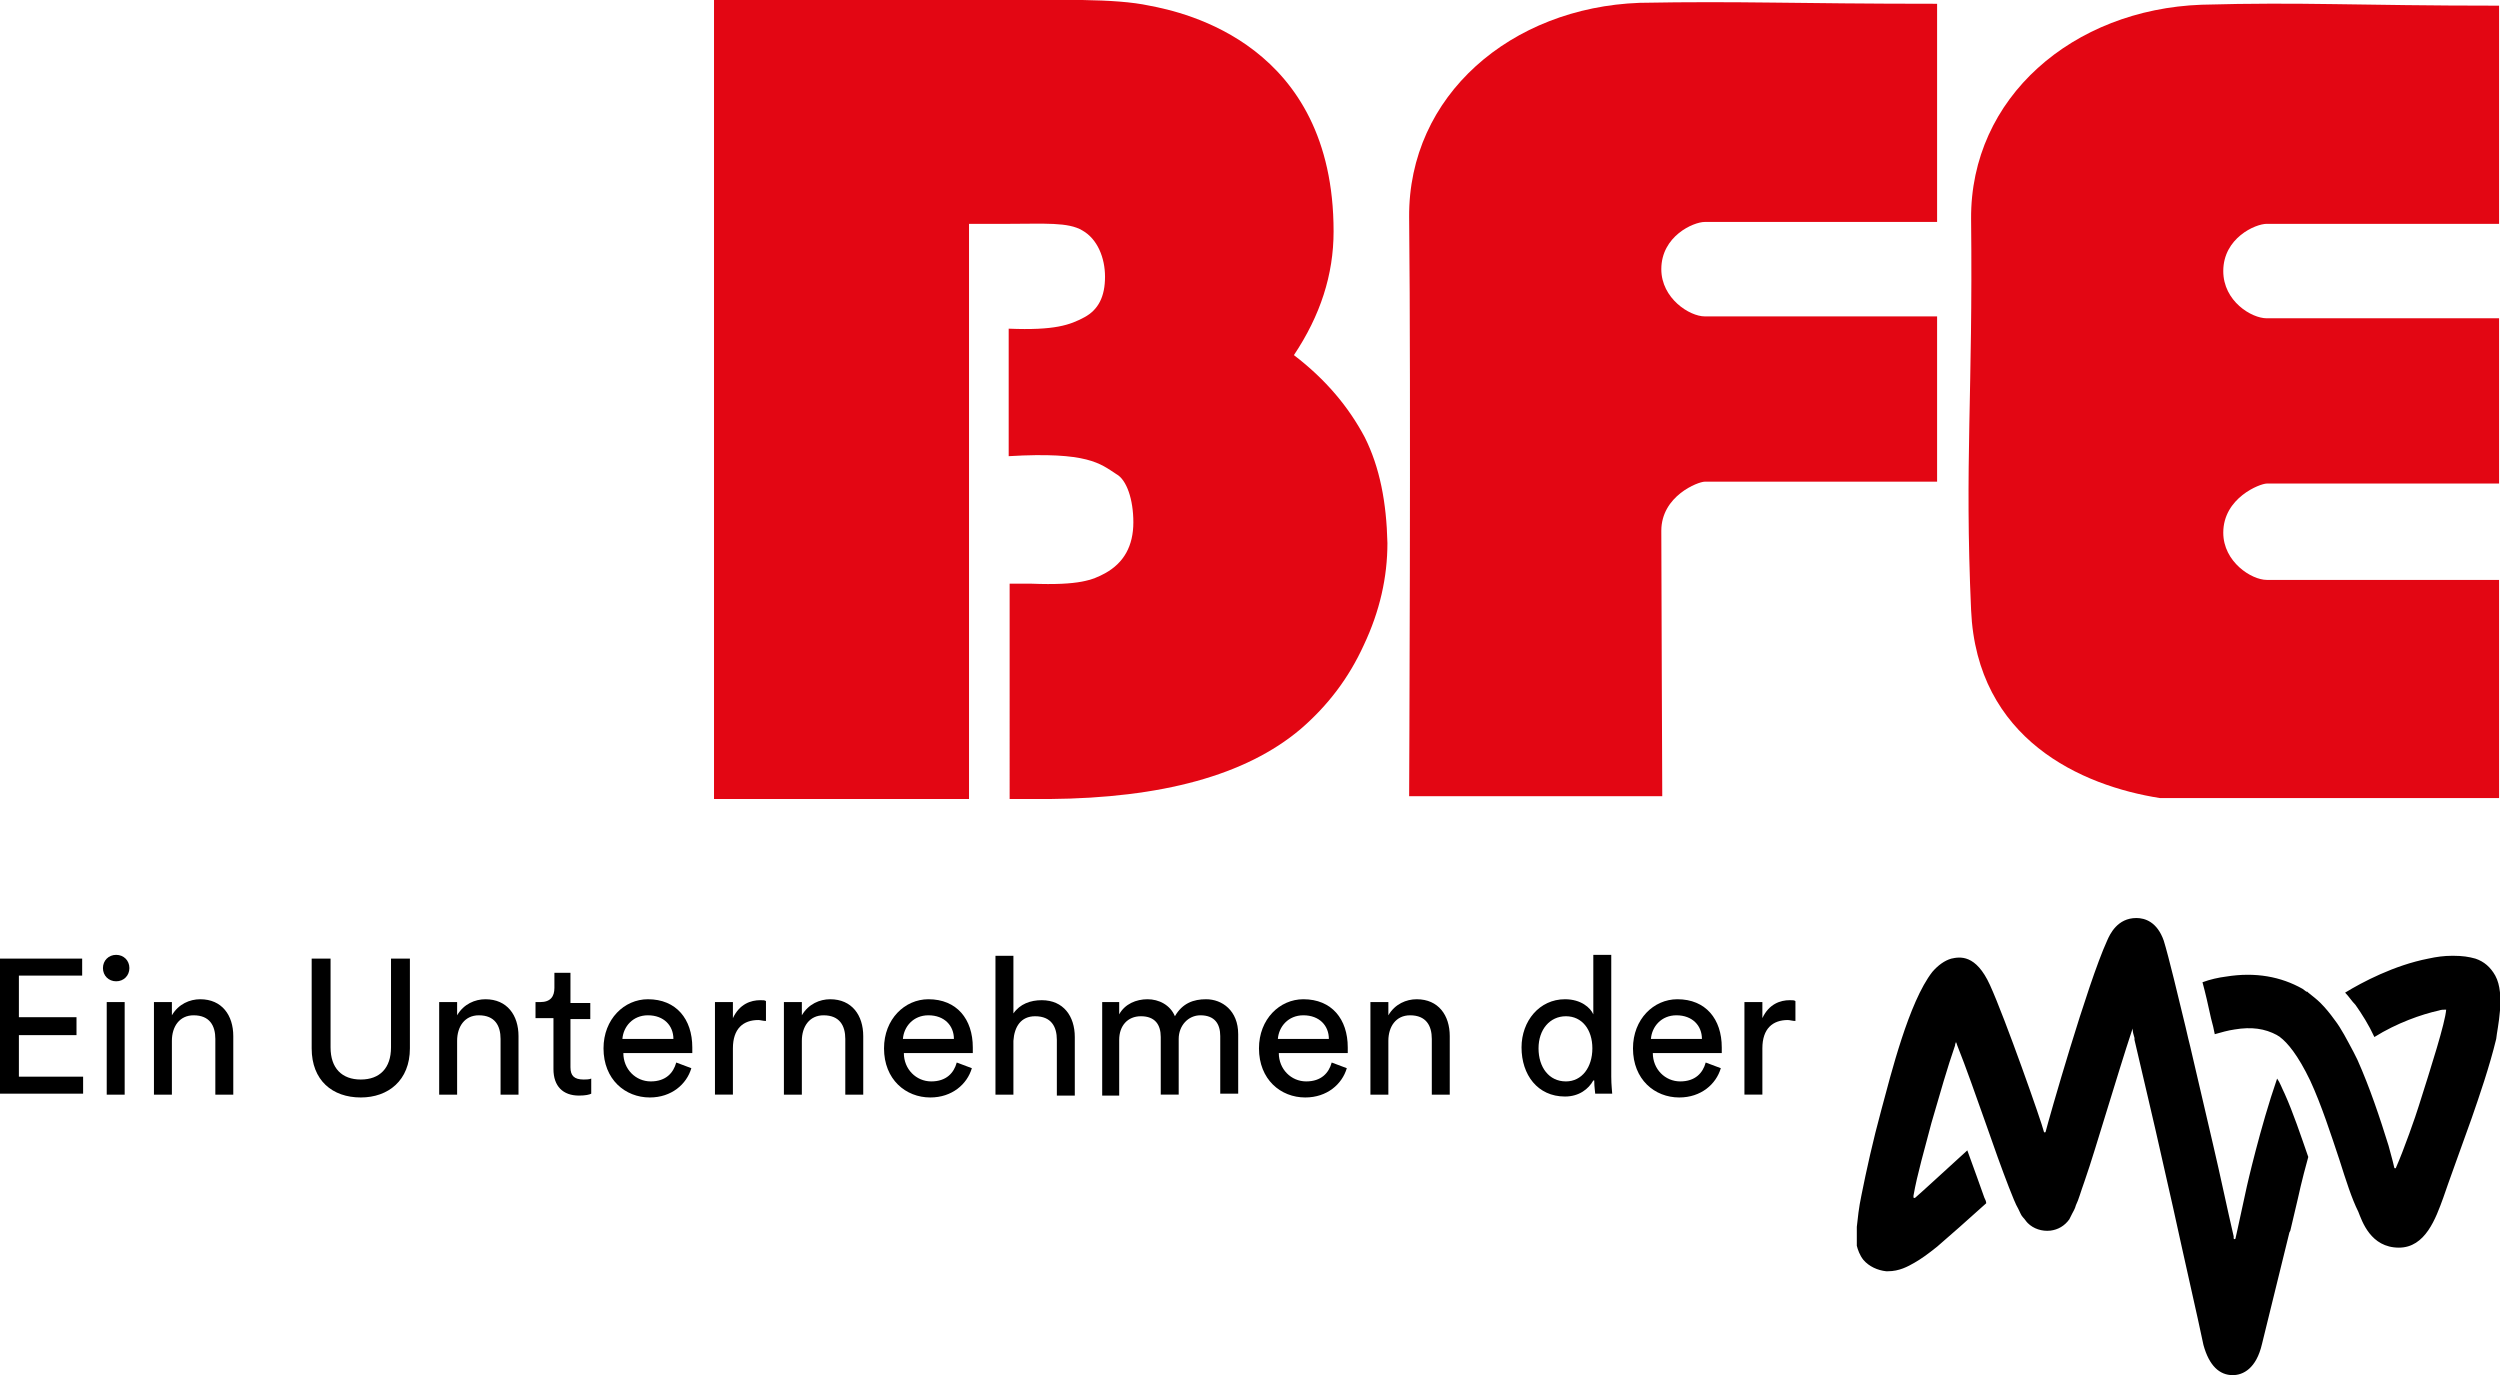 <?xml version="1.0" encoding="utf-8"?>
<!-- Generator: Adobe Illustrator 25.2.3, SVG Export Plug-In . SVG Version: 6.00 Build 0)  -->
<svg version="1.1" id="Ebene_1" xmlns="http://www.w3.org/2000/svg" xmlns:xlink="http://www.w3.org/1999/xlink" x="0px" y="0px"
	 viewBox="0 0 264.7 145.6" style="enable-background:new 0 0 264.7 145.6;" xml:space="preserve">
<style type="text/css">
	.st0{fill:#E30613;}
</style>
<g>
	<g>
		<path class="st0" d="M264.6,0.6v23.1h-24.6c-1.2,0-4.6,1.5-4.6,5c0,3.2,3,5,4.6,5h24.6v17.5c-0.1,0-24.2,0-24.6,0
			c-0.7,0-4.6,1.5-4.6,5.2c0,3.1,3,5,4.6,5h24.6v23.1h-35.9c-8.3-1.3-19.4-6.2-20-19.9c-0.7-15.8,0.2-22.8,0-41.4
			c-0.1-12.9,10.8-22.2,24.4-22.7C243.9,0.2,249.4,0.6,264.6,0.6"/>
		<path class="st0" d="M75.6,84.6V0h28.8c7.8,0,13.6-0.2,17.3,0.6c3.7,0.7,19.5,4.1,19.5,23.9c0,4.6-1.4,8.9-4.2,13.1
			c3.4,2.6,5.8,5.5,7.5,8.7c1.6,3.2,2.3,6.9,2.4,11.2c0,3.6-0.8,7.2-2.5,10.8c-1.6,3.5-3.8,6.4-6.7,8.9c-5.8,4.9-14.7,7.3-26.6,7.4
			h-4.2V61.8h2.3c5.1,0.2,6.5-0.4,7.8-1.1c2-1.1,3-2.9,3-5.4c0-2.4-0.7-4.5-1.8-5.1c-1.7-1.1-3-2.4-11.4-1.9V34.8
			c4.9,0.2,6.5-0.4,8-1.2c1.5-0.8,2.2-2.2,2.2-4.3c0-2-0.8-4-2.4-4.9c-1.5-0.9-4-0.7-7.8-0.7h-4.2v60.9H75.6z"/>
		<path class="st0" d="M205.1,0.4v23.1h-24.6c-1.2,0-4.6,1.5-4.6,5c0,3.1,3,5,4.6,5h24.6v17.5c-0.1,0-24.2,0-24.6,0
			c-0.7,0-4.6,1.5-4.6,5.2c0,3.1,0.1,28.1,0.1,28.1h-26.8c0,0,0.2-42.7,0-61.3c-0.1-12.9,10.8-22.2,24.4-22.7
			C184.4,0.1,189.8,0.4,205.1,0.4"/>
	</g>
	<g>
		<g id="Ein_x5F_Unternehmen_x5F_der_30_">
			<path d="M0,115.9v-14.4h8.7v1.8H2v4.4h6.1v1.9H2v4.4h6.8v1.8H0z"/>
			<path d="M12.3,101.1c0.8,0,1.4,0.6,1.4,1.4c0,0.8-0.6,1.4-1.4,1.4c-0.8,0-1.4-0.6-1.4-1.4C10.9,101.7,11.5,101.1,12.3,101.1z
				 M11.3,115.9v-9.8h1.9v9.8H11.3z"/>
			<path d="M18.2,115.9h-1.9v-9.8h1.9v1.4c0.7-1.2,1.9-1.7,3-1.7c2.3,0,3.5,1.7,3.5,3.9v6.2h-1.9v-5.9c0-1.4-0.6-2.5-2.3-2.5
				c-1.5,0-2.3,1.2-2.3,2.7V115.9z"/>
			<path d="M33,111v-9.5h2v9.4c0,2.2,1.2,3.4,3.2,3.4c2,0,3.2-1.2,3.2-3.4v-9.4h2v9.5c0,3.4-2.3,5.2-5.2,5.2
				C35.2,116.2,33,114.4,33,111z"/>
			<path d="M48.4,115.9h-1.9v-9.8h1.9v1.4c0.7-1.2,1.9-1.7,3-1.7c2.3,0,3.5,1.7,3.5,3.9v6.2h-1.9v-5.9c0-1.4-0.6-2.5-2.3-2.5
				c-1.5,0-2.3,1.2-2.3,2.7V115.9z"/>
			<path d="M60.4,106.2h2.1v1.7h-2.1v5.1c0,0.9,0.4,1.3,1.4,1.3c0.2,0,0.6,0,0.8-0.1v1.6c-0.2,0.1-0.6,0.2-1.3,0.2
				c-1.7,0-2.7-1-2.7-2.8v-5.4h-1.9v-1.7h0.5c1.1,0,1.5-0.6,1.5-1.5v-1.6h1.7V106.2z"/>
			<path d="M73.2,113.1c-0.5,1.7-2.1,3.1-4.4,3.1c-2.6,0-4.9-1.9-4.9-5.2c0-3.1,2.2-5.2,4.7-5.2c3,0,4.7,2.1,4.7,5.1
				c0,0.2,0,0.5,0,0.6h-7.3c0,1.7,1.3,3,2.9,3c1.6,0,2.4-0.9,2.7-2L73.2,113.1z M71.3,110c0-1.4-1-2.5-2.7-2.5
				c-1.6,0-2.6,1.2-2.7,2.5H71.3z"/>
			<path d="M81.1,108.1c-0.3,0-0.6-0.1-0.8-0.1c-1.6,0-2.7,0.9-2.7,3v4.9h-1.9v-9.8h1.9v1.7c0.7-1.5,1.9-1.9,2.9-1.9
				c0.3,0,0.5,0,0.6,0.1V108.1z"/>
			<path d="M84.9,115.9H83v-9.8h1.9v1.4c0.7-1.2,1.9-1.7,3-1.7c2.3,0,3.5,1.7,3.5,3.9v6.2h-1.9v-5.9c0-1.4-0.6-2.5-2.3-2.5
				c-1.5,0-2.3,1.2-2.3,2.7V115.9z"/>
			<path d="M102.9,113.1c-0.5,1.7-2.1,3.1-4.4,3.1c-2.6,0-4.9-1.9-4.9-5.2c0-3.1,2.2-5.2,4.7-5.2c3,0,4.7,2.1,4.7,5.1
				c0,0.2,0,0.5,0,0.6h-7.3c0,1.7,1.3,3,2.9,3c1.6,0,2.4-0.9,2.7-2L102.9,113.1z M101,110c0-1.4-1-2.5-2.7-2.5
				c-1.6,0-2.6,1.2-2.7,2.5H101z"/>
			<path d="M107.3,115.9h-1.9v-14.7h1.9v6.1c0.7-1,1.8-1.4,3-1.4c2.3,0,3.5,1.7,3.5,3.9v6.2h-1.9v-5.9c0-1.4-0.6-2.5-2.3-2.5
				c-1.5,0-2.2,1.1-2.3,2.6V115.9z"/>
			<path d="M116.7,115.9v-9.8h1.8v1.3c0.6-1.1,1.8-1.6,3-1.6c1.2,0,2.4,0.6,2.9,1.8c0.8-1.4,2-1.8,3.3-1.8c1.7,0,3.4,1.2,3.4,3.7
				v6.3h-1.9v-6.1c0-1.3-0.6-2.2-2.1-2.2c-1.3,0-2.3,1.1-2.3,2.5v5.9h-1.9v-6.1c0-1.3-0.6-2.2-2.1-2.2c-1.4,0-2.3,1-2.3,2.5v5.9
				H116.7z"/>
			<path d="M142.6,113.1c-0.5,1.7-2.1,3.1-4.4,3.1c-2.6,0-4.9-1.9-4.9-5.2c0-3.1,2.2-5.2,4.7-5.2c3,0,4.7,2.1,4.7,5.1
				c0,0.2,0,0.5,0,0.6h-7.3c0,1.7,1.3,3,2.9,3c1.6,0,2.4-0.9,2.7-2L142.6,113.1z M140.7,110c0-1.4-1-2.5-2.7-2.5
				c-1.6,0-2.6,1.2-2.7,2.5H140.7z"/>
			<path d="M147,115.9h-1.9v-9.8h1.9v1.4c0.7-1.2,1.9-1.7,3-1.7c2.3,0,3.5,1.7,3.5,3.9v6.2h-1.9v-5.9c0-1.4-0.6-2.5-2.3-2.5
				c-1.5,0-2.3,1.2-2.3,2.7V115.9z"/>
			<path d="M168.7,114.4c-0.5,0.9-1.5,1.7-3,1.7c-2.9,0-4.6-2.3-4.6-5.2c0-2.8,1.9-5.1,4.6-5.1c1.7,0,2.7,0.9,3,1.6v-6.3h1.9v12.9
				c0,0.9,0.1,1.6,0.1,1.8h-1.8c0-0.2-0.1-0.7-0.1-1.3V114.4z M165.8,114.5c1.7,0,2.8-1.5,2.8-3.5c0-2-1.1-3.4-2.8-3.4
				c-1.7,0-2.9,1.4-2.9,3.4S164,114.5,165.8,114.5z"/>
			<path d="M182.2,113.1c-0.5,1.7-2.1,3.1-4.4,3.1c-2.6,0-4.9-1.9-4.9-5.2c0-3.1,2.2-5.2,4.7-5.2c3,0,4.7,2.1,4.7,5.1
				c0,0.2,0,0.5,0,0.6h-7.3c0,1.7,1.3,3,2.9,3c1.6,0,2.4-0.9,2.7-2L182.2,113.1z M180.2,110c0-1.4-1-2.5-2.7-2.5
				c-1.6,0-2.6,1.2-2.7,2.5H180.2z"/>
			<path d="M190.1,108.1c-0.3,0-0.6-0.1-0.8-0.1c-1.6,0-2.7,0.9-2.7,3v4.9h-1.9v-9.8h1.9v1.7c0.7-1.5,1.9-1.9,2.9-1.9
				c0.3,0,0.5,0,0.6,0.1V108.1z"/>
		</g>
		<g id="MVV_x5F_Logo_30_">
			<path d="M244.4,122.5c-0.7,2.5-1.1,4.4-1.1,4.4c0,0,0,0,0,0l-0.8,3.4l0,0l0,0l-0.1,0.2l0,0l-2.9,11.8c-0.6,2.6-2,3.3-3.1,3.3
				c-1.4,0-2.5-1-3.1-3.2c0-0.1-0.8-3.7-2.3-10.4h0c-0.6-2.7-1.2-5.5-1.9-8.5c-1.2-5.4-2.3-9.9-3.1-13.4c0,0,0-0.1,0-0.1
				c0,0,0,0,0-0.1c-0.1-0.3-0.2-0.7-0.2-1c-0.9,2.7-1.8,5.7-2.7,8.6c-0.9,2.9-1.7,5.6-2.4,7.6c-0.4,1.1-0.6,1.9-0.9,2.5
				c-0.1,0.4-0.3,0.7-0.4,0.9c-0.1,0.2-0.2,0.4-0.3,0.6c-0.5,0.7-1.2,1.1-2,1.2c-0.9,0.1-1.8-0.2-2.4-0.8c-0.2-0.2-0.3-0.4-0.5-0.6
				c-0.2-0.2-0.3-0.5-0.5-0.9c-0.3-0.5-0.6-1.3-1-2.3c-0.7-1.8-1.6-4.3-2.5-6.9c-1-2.8-2-5.7-3-8.2c0-0.1-0.1-0.2-0.1-0.3
				c0,0.1-0.1,0.2-0.1,0.4c-0.8,2.3-1.6,5.1-2.5,8.2c0,0,0,0,0,0c-0.7,2.7-1.5,5.4-1.9,7.7c0,0,0,0.1,0,0.2c0.1,0.1,0.2,0,0.2,0
				c0.7-0.6,3.3-3,5.5-5c0.7,1.9,1.3,3.6,1.8,5c0.1,0.2,0.2,0.4,0.2,0.6c-2,1.8-3.8,3.4-5.2,4.6c-1,0.8-1.7,1.3-2.4,1.7
				c-0.7,0.4-1.6,0.9-2.8,0.9c-0.1,0-0.2,0-0.2,0c-0.9-0.1-1.8-0.5-2.4-1.2c-0.4-0.5-0.6-1.1-0.7-1.5l0,0c0,0,0,0,0,0
				c0,0,0-0.1,0-0.1c0,0,0-0.1,0-0.1c0,0,0,0,0,0l0,0c0-0.2,0-0.3,0-0.4c0-0.4,0-0.8,0-1.4c0.1-0.9,0.2-2,0.5-3.4
				c0.5-2.5,1.2-5.7,2.1-9c0,0,0,0,0,0c1-3.7,2.9-11.4,5.4-14.6c0.6-0.7,1.3-1.2,2-1.4h0v0c0.9-0.2,2.6-0.5,4.1,2.8
				c1.6,3.5,5.5,14.6,5.7,15.5c0,0,0,0.1,0.1,0.1c0.1,0,0.1-0.1,0.1-0.1c0.3-1.2,4.4-15.6,6.5-20.2c0.3-0.7,1.1-2.4,3.1-2.4
				c0.9,0,2.2,0.4,2.9,2.4c0.5,1.6,1.6,6.2,2.3,9.1c0.2,0.9,0.4,1.7,0.5,2.1l2.4,10.3c0,0,0,0,0,0c0.8,3.4,1.5,6.8,2.2,9.8
				c0,0.1,0,0.1,0,0.2c0,0,0,0.1,0.1,0.1c0.1,0,0.1-0.1,0.1-0.1l0.2-0.9v0l1-4.6c0,0,1.4-6.2,3.2-11.4c0.3,0.4,0.5,1,0.8,1.6
				C242.8,117.8,243.6,120.2,244.4,122.5z M264.2,103.3c-0.5-0.9-1.2-1.5-2.1-1.8c-0.7-0.2-1.4-0.3-2.3-0.3l0,0c0,0-0.1,0-0.1,0
				c0,0-0.1,0-0.1,0l0,0c-0.8,0-1.6,0.1-2.5,0.3c-3.6,0.7-7,2.5-8.8,3.6c0.4,0.4,0.7,0.9,1.1,1.3c0.7,1,1.4,2.1,2,3.4
				c2.4-1.5,5-2.4,6.8-2.8c0.3-0.1,0.5-0.1,0.8-0.1c-0.1,1.4-1.6,6.1-2.9,10.2c0,0,0,0,0,0c-0.3,1-1.6,4.7-2.4,6.5
				c0,0,0,0.1-0.1,0.1c-0.1,0-0.1-0.1-0.1-0.1c-0.2-0.9-0.4-1.5-0.6-2.3c-0.9-2.9-2-6.2-3.3-9.1c0,0-0.4-0.8-0.4-0.8
				c-0.7-1.3-1.3-2.5-2-3.4c-0.5-0.7-1-1.3-1.5-1.8c-0.4-0.4-0.8-0.7-1.3-1.1l0,0c0,0-0.1-0.1-0.1-0.1c0,0,0,0-0.1,0l0,0
				c-0.1-0.1-0.3-0.2-0.4-0.3c-2.3-1.3-5-1.8-8.1-1.3c-0.8,0.1-1.7,0.3-2.5,0.6c0.3,1.1,0.6,2.4,0.9,3.8c0.2,0.7,0.3,1.2,0.4,1.7
				c0.7-0.2,1.4-0.4,2.1-0.5c1.8-0.3,3.2-0.1,4.5,0.6c0.1,0.1,0.2,0.1,0.3,0.2c0.8,0.6,1.9,1.9,3.2,4.6c1.2,2.6,2.2,5.7,3.1,8.4
				c0.7,2.2,1.3,4.1,2,5.5c0.4,1,1.3,3.8,4.3,3.8c2.8,0,3.9-3.1,4.7-5.3c0.4-1.2,2-5.6,3-8.4c0,0,0,0,0,0c0.8-2.3,1.9-5.5,2.6-8.4
				C264.4,108.9,265.3,105.3,264.2,103.3z"/>
		</g>
	</g>
</g>
</svg>

